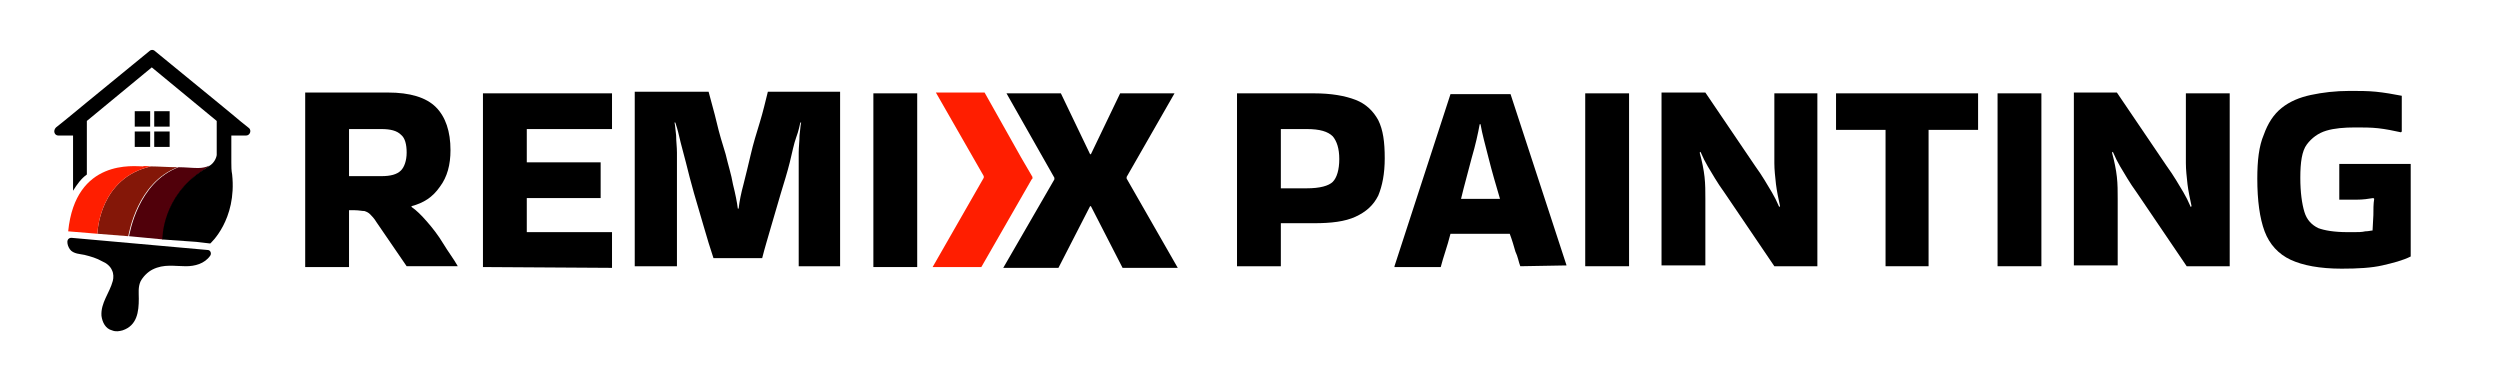 <svg xmlns="http://www.w3.org/2000/svg" xmlns:xlink="http://www.w3.org/1999/xlink" id="Layer_1" x="0px" y="0px" viewBox="0 0 308 47.4" style="enable-background:new 0 0 308 47.4;" xml:space="preserve"><style type="text/css">	.st0{fill:#FF1E00;}	.st1{fill:#50000A;}	.st2{fill:#841708;}</style><g>	<path d="M138.8,22l6.3,11h-6.8l-3.9-7.6h-0.1l-3.9,7.6h-6.8l6.3-10.9v-0.2L124,11.5h6.7l3.6,7.5h0.1l3.6-7.5h6.7l-5.9,10.3V22   L138.8,22z"></path>	<path class="st0" d="M127.2,21.8V22l-0.1,0.1l-6.2,10.8h-6l6.3-11v-0.2l-5.9-10.3h6l4.5,8L127.2,21.8z"></path>	<path d="M43,32.9h-5.4V11.4h10.2c2.7,0,4.7,0.6,5.9,1.8c1.2,1.2,1.8,3,1.8,5.3c0,1.8-0.4,3.3-1.3,4.5c-0.9,1.3-2,2-3.5,2.4l0,0.1   c0.6,0.4,1.2,1,1.9,1.8c0.7,0.8,1.4,1.7,2,2.7s1.3,1.9,1.8,2.8v0h-6.3l-3.7-5.4c-0.3-0.5-0.6-0.8-0.8-1c-0.2-0.2-0.4-0.3-0.7-0.4   c-0.3,0-0.7-0.1-1.2-0.1H43V32.9z M47,15.9H43v5.8H47c1.1,0,1.9-0.2,2.4-0.7c0.4-0.4,0.7-1.2,0.7-2.2s-0.2-1.8-0.7-2.2   C48.9,16.1,48.1,15.9,47,15.9z"></path>	<path d="M59.5,32.9V11.5h15.9v4.4H64.9v4.1H74v4.4h-9.1v4.2h10.5v4.4L59.5,32.9L59.5,32.9z"></path>	<path d="M87.9,31.8c-0.4-1.2-0.8-2.5-1.2-3.9c-0.4-1.4-0.8-2.7-1.2-4.1c-0.4-1.4-0.7-2.6-1-3.8c-0.3-1.2-0.6-2.2-0.8-3.1   c-0.2-0.9-0.4-1.5-0.5-1.8l-0.1,0c0.1,0.4,0.1,0.9,0.2,1.6c0,0.7,0.1,1.4,0.1,2.1c0,0.7,0,1.4,0,2v12h-5.2l0-21.5h9.1   c0.3,1.2,0.7,2.5,1,3.8s0.7,2.6,1.1,3.9c0.3,1.3,0.7,2.5,0.9,3.7c0.3,1.2,0.5,2.2,0.6,3h0.1c0.1-0.9,0.3-1.9,0.6-3   c0.3-1.2,0.6-2.4,0.9-3.7c0.3-1.3,0.7-2.6,1.1-3.9c0.4-1.3,0.7-2.6,1-3.8h8.9l0,21.5h-5.1v-12c0-0.6,0-1.3,0-2   c0-0.7,0.1-1.4,0.1-2.1c0.1-0.7,0.1-1.2,0.2-1.6l-0.1,0c-0.1,0.4-0.2,1-0.5,1.8s-0.5,1.9-0.8,3.1c-0.3,1.2-0.7,2.5-1.1,3.8   c-0.4,1.4-0.8,2.7-1.2,4.1c-0.4,1.4-0.8,2.7-1.1,3.9H87.9z"></path>	<path d="M113,32.9h-5.4V11.5h5.4L113,32.9z"></path>	<path d="M157.8,32.8h-5.4l0-21.3l9.5,0c2.1,0,3.8,0.3,5.1,0.8c1.3,0.5,2.2,1.4,2.8,2.5c0.6,1.2,0.8,2.7,0.8,4.7   c0,1.9-0.3,3.4-0.8,4.6c-0.6,1.2-1.5,2-2.8,2.6c-1.3,0.6-3,0.8-5.1,0.8h-4.1V32.8z M161,15.9h-3.2v7.3h3.2c1.6,0,2.7-0.3,3.2-0.8   c0.5-0.5,0.8-1.5,0.8-2.8c0-1.3-0.3-2.2-0.8-2.8C163.6,16.2,162.6,15.9,161,15.9z"></path>	<path d="M193,32.7L193,32.7l-5.7,0.1c-0.2-0.5-0.3-1.2-0.6-1.8c-0.2-0.7-0.4-1.4-0.7-2.2h-7.3c-0.4,1.6-0.9,2.9-1.2,4.1h-5.7v-0.1   l6.9-21.2h7.4L193,32.7L193,32.7z M182.3,15.3c-0.2,1.1-0.5,2.5-1,4.2c-0.4,1.6-0.9,3.3-1.3,5h4.8c-0.5-1.7-1-3.4-1.4-5   c-0.4-1.6-0.8-3-1-4.2H182.3z"></path>	<path d="M200.7,32.8h-5.4l0-21.3h5.4L200.7,32.8z"></path>	<path d="M218.5,11.5h5.4l0,21.3h-5.3l-6.1-9c-0.5-0.7-0.9-1.3-1.2-1.8c-0.3-0.5-0.6-1-0.9-1.5c-0.3-0.5-0.6-1.1-0.9-1.8l-0.1,0.1   c0.3,1.1,0.5,2.1,0.6,3s0.1,1.8,0.1,2.7v8.2h-5.4l0-21.3h5.4l6.1,9c0.5,0.7,0.9,1.3,1.2,1.8c0.3,0.5,0.6,1,0.9,1.5   c0.3,0.5,0.6,1.1,0.9,1.8l0.1-0.1c-0.2-0.9-0.4-1.9-0.5-2.7c-0.1-0.9-0.2-1.8-0.2-2.6V11.5L218.5,11.5z"></path>	<path d="M232.3,32.8l0-16.8h-6.1v-4.5l17.5,0V16h-6.1l0,16.8H232.3z"></path>	<path d="M251.5,32.8h-5.4l0-21.3h5.4L251.5,32.8z"></path>	<path d="M269.3,11.5h5.4l0,21.3h-5.3l-6.1-9c-0.5-0.7-0.9-1.3-1.2-1.8c-0.3-0.5-0.6-1-0.9-1.5c-0.3-0.5-0.6-1.1-0.9-1.8l-0.1,0.1   c0.3,1.1,0.5,2.1,0.6,3c0.1,0.9,0.1,1.8,0.1,2.7v8.2h-5.4l0-21.3h5.3l6.1,9c0.5,0.7,0.9,1.3,1.2,1.8c0.3,0.5,0.6,1,0.9,1.5   c0.3,0.5,0.6,1.1,0.9,1.8l0.1-0.1c-0.2-0.9-0.4-1.9-0.5-2.7c-0.1-0.9-0.2-1.8-0.2-2.6V11.5L269.3,11.5z"></path>	<path d="M292.4,26.5c0-0.7,0-1.4,0.1-2l-0.1-0.1c-0.6,0.1-1.3,0.2-2.1,0.2c-0.7,0-1.4,0-2.1,0v-4.4l8.8,0v11.4   c-1,0.5-2.2,0.8-3.5,1.1c-1.3,0.3-3,0.4-5,0.4c-2.7,0-4.8-0.4-6.3-1.1c-1.5-0.7-2.6-1.9-3.2-3.5c-0.6-1.6-0.9-3.8-0.9-6.5   c0-2.2,0.2-4,0.8-5.4c0.5-1.4,1.2-2.5,2.2-3.3c1-0.8,2.2-1.3,3.6-1.6c1.4-0.3,3-0.5,4.8-0.5c1.1,0,2.2,0,3.2,0.1s2.2,0.3,3.2,0.5   v4.4l-0.1,0.1c-0.9-0.2-1.9-0.4-2.8-0.5c-0.9-0.1-1.9-0.1-2.8-0.1c-1.4,0-2.6,0.1-3.6,0.4c-1,0.3-1.8,0.9-2.4,1.7s-0.8,2.2-0.8,4.1   c0,1.8,0.2,3.2,0.5,4.2c0.3,1,0.9,1.6,1.7,2c0.8,0.3,2,0.5,3.6,0.5c0.2,0,0.5,0,0.9,0c0.4,0,0.9,0,1.3-0.1c0.4,0,0.7-0.1,0.9-0.1   L292.4,26.5L292.4,26.5L292.4,26.5z"></path>	<path d="M16.6,13.7h1.9v1.9h-1.9V13.7z"></path>	<path d="M19,13.7h1.9v1.9H19V13.7z"></path>	<path d="M16.6,16.2h1.9v1.9h-1.9V16.2z"></path>	<path d="M19,16.2h1.9v1.9H19V16.2z"></path>	<path class="st1" d="M25.8,20.4L25.8,20.4c-0.2,0.2-0.4,0.3-0.6,0.5c-5.1,3.2-5.1,8.4-5.1,8.6l-4.2-0.4c0.1-0.4,1.1-6.6,6.1-8.5   c0.8,0,1.7,0.1,2.4,0.1C24.9,20.7,25.4,20.6,25.8,20.4L25.8,20.4z"></path>	<path d="M30.3,16.7h-1.8V20c0,0.5,0,1,0.1,1.5c0.6,5.6-2.7,8.5-2.7,8.5l-1.7-0.2L20,29.5c0-0.2,0-5.4,5.1-8.6   c0.2-0.1,0.4-0.3,0.6-0.4v0c0.9-0.5,1-1.4,1-1.4s0,0,0,0c0,0,0,0,0,0v-4.2l-8-6.6l-8,6.6v6.6C10,22,9.5,22.7,9,23.5v-6.8H7.2   c-0.5,0-0.7-0.6-0.3-1l1-0.8L9,14l1.7-1.4l7.7-6.3c0.2-0.2,0.5-0.2,0.7,0l7.7,6.3l1.7,1.4l1.2,1l1,0.8C31,16.1,30.8,16.7,30.3,16.7   z"></path>	<path class="st2" d="M21.9,20.6c-5,1.9-6,8.1-6.1,8.5L12,28.8c0-0.3,0.3-6.9,6.6-8.3C19.5,20.5,20.7,20.6,21.9,20.6L21.9,20.6z"></path>	<path class="st0" d="M18.6,20.5c-6.3,1.4-6.6,8-6.6,8.3l-3.6-0.3c0.9-9,8.2-8,9.2-8C17.8,20.4,18.2,20.5,18.6,20.5z"></path>	<path d="M25.6,30.8c0.3,0,0.5,0.4,0.3,0.7c-0.7,1-1.9,1.3-3,1.3c-1.4,0-2.7-0.3-4.1,0.4c-0.6,0.3-1.2,0.9-1.5,1.5   c-0.3,0.7-0.2,1.4-0.2,2.1c0,1.6-0.2,3.3-2,3.9c-0.4,0.1-0.8,0.2-1.3,0c-0.8-0.2-1.2-1-1.3-1.8c-0.1-1.6,1-2.8,1.4-4.3   c0.1-0.4,0.1-0.9-0.1-1.3c-0.2-0.5-0.7-0.9-1.2-1.1c-0.7-0.4-1.4-0.6-2.2-0.8C10,31.3,9,31.3,8.6,30.7c-0.2-0.3-0.3-0.6-0.3-0.9   c0-0.3,0.2-0.5,0.5-0.5L25.6,30.8L25.6,30.8z"></path></g></svg>